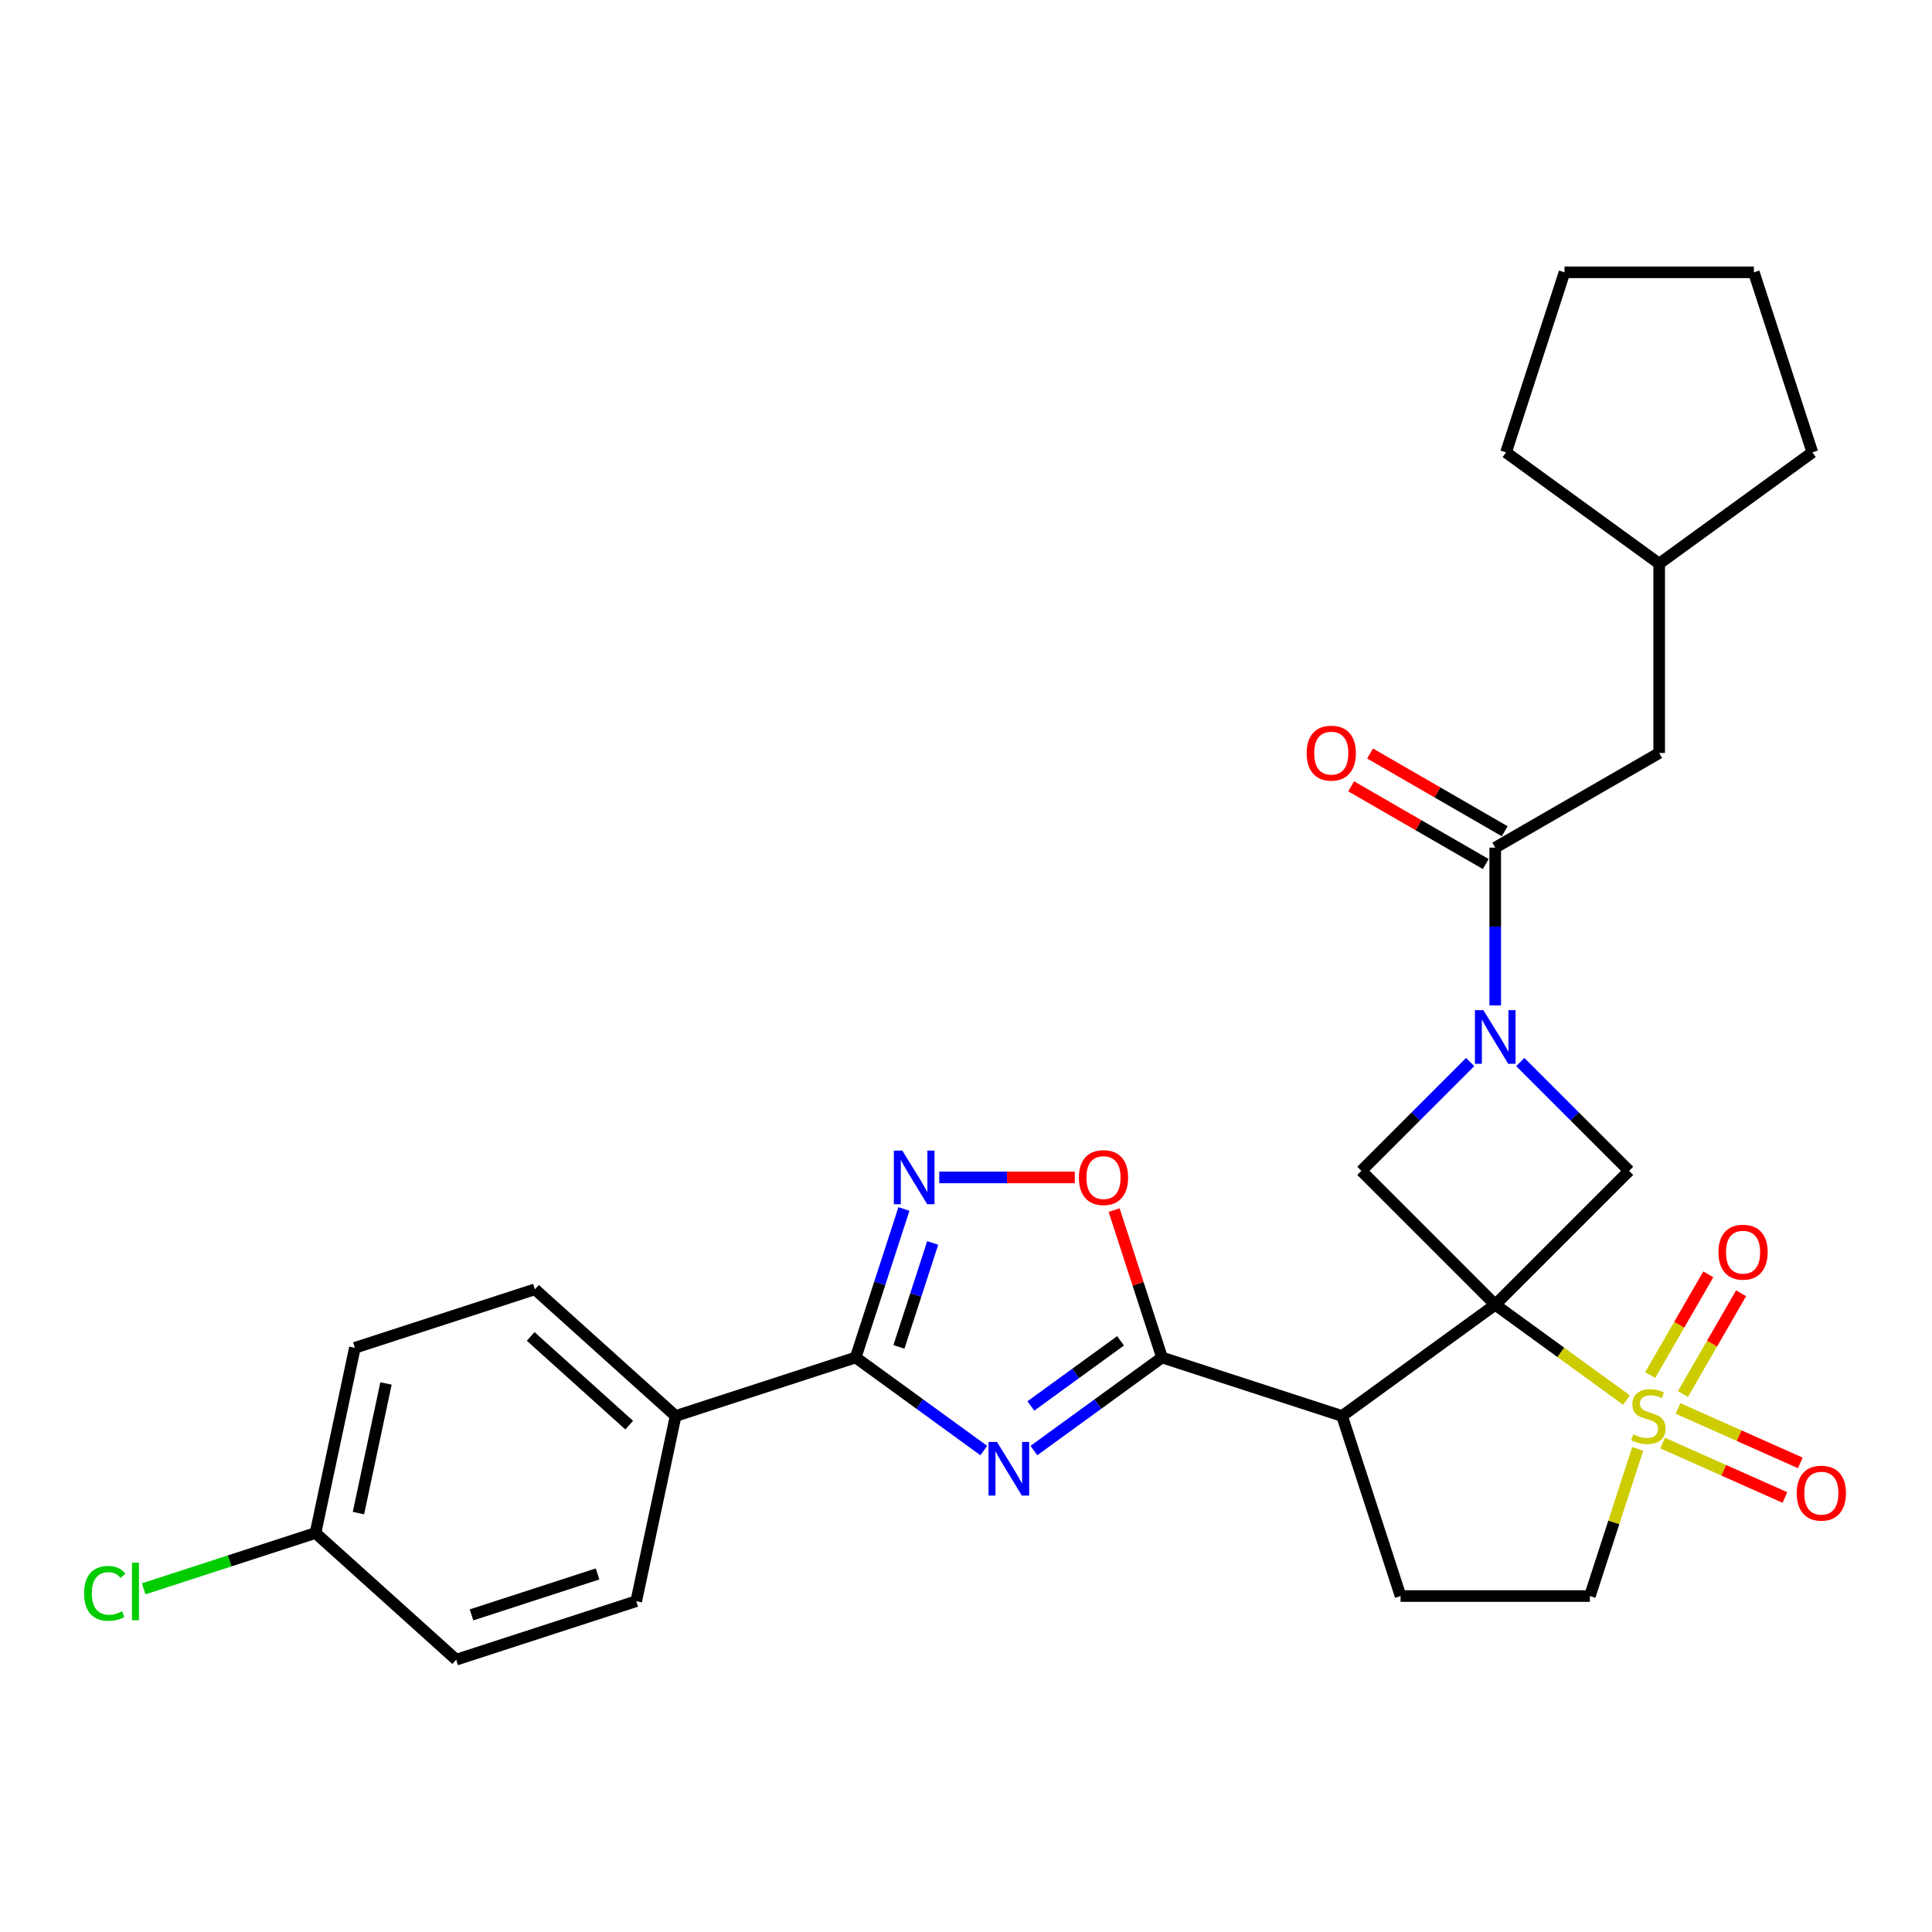 <?xml version='1.0' encoding='iso-8859-1'?>
<svg version='1.1' baseProfile='full'
              xmlns='http://www.w3.org/2000/svg'
                      xmlns:rdkit='http://www.rdkit.org/xml'
                      xmlns:xlink='http://www.w3.org/1999/xlink'
                  xml:space='preserve'
width='1000px' height='1000px' viewBox='0 0 1000 1000'>
<!-- END OF HEADER -->
<rect style='opacity:1.0;fill:#FFFFFF;stroke:none' width='1000' height='1000' x='0' y='0'> </rect>
<path class='bond-0' d='M 773.928,675.315 L 807.894,699.992' style='fill:none;fill-rule:evenodd;stroke:#000000;stroke-width:6px;stroke-linecap:butt;stroke-linejoin:miter;stroke-opacity:1' />
<path class='bond-0' d='M 807.894,699.992 L 841.859,724.67' style='fill:none;fill-rule:evenodd;stroke:#CCCC00;stroke-width:6px;stroke-linecap:butt;stroke-linejoin:miter;stroke-opacity:1' />
<path class='bond-2' d='M 773.928,675.315 L 694.65,732.914' style='fill:none;fill-rule:evenodd;stroke:#000000;stroke-width:6px;stroke-linecap:butt;stroke-linejoin:miter;stroke-opacity:1' />
<path class='bond-7' d='M 773.928,675.315 L 843.22,606.023' style='fill:none;fill-rule:evenodd;stroke:#000000;stroke-width:6px;stroke-linecap:butt;stroke-linejoin:miter;stroke-opacity:1' />
<path class='bond-8' d='M 773.928,675.315 L 704.637,606.023' style='fill:none;fill-rule:evenodd;stroke:#000000;stroke-width:6px;stroke-linecap:butt;stroke-linejoin:miter;stroke-opacity:1' />
<path class='bond-12' d='M 847.673,749.946 L 835.299,788.028' style='fill:none;fill-rule:evenodd;stroke:#CCCC00;stroke-width:6px;stroke-linecap:butt;stroke-linejoin:miter;stroke-opacity:1' />
<path class='bond-12' d='M 835.299,788.028 L 822.925,826.111' style='fill:none;fill-rule:evenodd;stroke:#000000;stroke-width:6px;stroke-linecap:butt;stroke-linejoin:miter;stroke-opacity:1' />
<path class='bond-13' d='M 871.096,721.527 L 886.146,695.46' style='fill:none;fill-rule:evenodd;stroke:#CCCC00;stroke-width:6px;stroke-linecap:butt;stroke-linejoin:miter;stroke-opacity:1' />
<path class='bond-13' d='M 886.146,695.46 L 901.196,669.393' style='fill:none;fill-rule:evenodd;stroke:#FF0000;stroke-width:6px;stroke-linecap:butt;stroke-linejoin:miter;stroke-opacity:1' />
<path class='bond-13' d='M 854.123,711.728 L 869.173,685.661' style='fill:none;fill-rule:evenodd;stroke:#CCCC00;stroke-width:6px;stroke-linecap:butt;stroke-linejoin:miter;stroke-opacity:1' />
<path class='bond-13' d='M 869.173,685.661 L 884.223,659.593' style='fill:none;fill-rule:evenodd;stroke:#FF0000;stroke-width:6px;stroke-linecap:butt;stroke-linejoin:miter;stroke-opacity:1' />
<path class='bond-14' d='M 860.569,746.919 L 892.216,761.009' style='fill:none;fill-rule:evenodd;stroke:#CCCC00;stroke-width:6px;stroke-linecap:butt;stroke-linejoin:miter;stroke-opacity:1' />
<path class='bond-14' d='M 892.216,761.009 L 923.864,775.1' style='fill:none;fill-rule:evenodd;stroke:#FF0000;stroke-width:6px;stroke-linecap:butt;stroke-linejoin:miter;stroke-opacity:1' />
<path class='bond-14' d='M 868.54,729.014 L 900.188,743.105' style='fill:none;fill-rule:evenodd;stroke:#CCCC00;stroke-width:6px;stroke-linecap:butt;stroke-linejoin:miter;stroke-opacity:1' />
<path class='bond-14' d='M 900.188,743.105 L 931.835,757.195' style='fill:none;fill-rule:evenodd;stroke:#FF0000;stroke-width:6px;stroke-linecap:butt;stroke-linejoin:miter;stroke-opacity:1' />
<path class='bond-1' d='M 535.149,750.805 L 568.301,726.719' style='fill:none;fill-rule:evenodd;stroke:#0000FF;stroke-width:6px;stroke-linecap:butt;stroke-linejoin:miter;stroke-opacity:1' />
<path class='bond-1' d='M 568.301,726.719 L 601.453,702.633' style='fill:none;fill-rule:evenodd;stroke:#000000;stroke-width:6px;stroke-linecap:butt;stroke-linejoin:miter;stroke-opacity:1' />
<path class='bond-1' d='M 533.575,727.724 L 556.781,710.863' style='fill:none;fill-rule:evenodd;stroke:#0000FF;stroke-width:6px;stroke-linecap:butt;stroke-linejoin:miter;stroke-opacity:1' />
<path class='bond-1' d='M 556.781,710.863 L 579.987,694.003' style='fill:none;fill-rule:evenodd;stroke:#000000;stroke-width:6px;stroke-linecap:butt;stroke-linejoin:miter;stroke-opacity:1' />
<path class='bond-5' d='M 509.2,750.805 L 476.048,726.719' style='fill:none;fill-rule:evenodd;stroke:#0000FF;stroke-width:6px;stroke-linecap:butt;stroke-linejoin:miter;stroke-opacity:1' />
<path class='bond-5' d='M 476.048,726.719 L 442.896,702.633' style='fill:none;fill-rule:evenodd;stroke:#000000;stroke-width:6px;stroke-linecap:butt;stroke-linejoin:miter;stroke-opacity:1' />
<path class='bond-3' d='M 694.65,732.914 L 601.453,702.633' style='fill:none;fill-rule:evenodd;stroke:#000000;stroke-width:6px;stroke-linecap:butt;stroke-linejoin:miter;stroke-opacity:1' />
<path class='bond-11' d='M 694.65,732.914 L 724.932,826.111' style='fill:none;fill-rule:evenodd;stroke:#000000;stroke-width:6px;stroke-linecap:butt;stroke-linejoin:miter;stroke-opacity:1' />
<path class='bond-9' d='M 601.453,702.633 L 589.06,664.491' style='fill:none;fill-rule:evenodd;stroke:#000000;stroke-width:6px;stroke-linecap:butt;stroke-linejoin:miter;stroke-opacity:1' />
<path class='bond-9' d='M 589.06,664.491 L 576.667,626.349' style='fill:none;fill-rule:evenodd;stroke:#FF0000;stroke-width:6px;stroke-linecap:butt;stroke-linejoin:miter;stroke-opacity:1' />
<path class='bond-4' d='M 760.954,549.706 L 732.795,577.865' style='fill:none;fill-rule:evenodd;stroke:#0000FF;stroke-width:6px;stroke-linecap:butt;stroke-linejoin:miter;stroke-opacity:1' />
<path class='bond-4' d='M 732.795,577.865 L 704.637,606.023' style='fill:none;fill-rule:evenodd;stroke:#000000;stroke-width:6px;stroke-linecap:butt;stroke-linejoin:miter;stroke-opacity:1' />
<path class='bond-10' d='M 773.928,520.406 L 773.928,479.572' style='fill:none;fill-rule:evenodd;stroke:#0000FF;stroke-width:6px;stroke-linecap:butt;stroke-linejoin:miter;stroke-opacity:1' />
<path class='bond-10' d='M 773.928,479.572 L 773.928,438.738' style='fill:none;fill-rule:evenodd;stroke:#000000;stroke-width:6px;stroke-linecap:butt;stroke-linejoin:miter;stroke-opacity:1' />
<path class='bond-29' d='M 786.903,549.706 L 815.061,577.865' style='fill:none;fill-rule:evenodd;stroke:#0000FF;stroke-width:6px;stroke-linecap:butt;stroke-linejoin:miter;stroke-opacity:1' />
<path class='bond-29' d='M 815.061,577.865 L 843.22,606.023' style='fill:none;fill-rule:evenodd;stroke:#000000;stroke-width:6px;stroke-linecap:butt;stroke-linejoin:miter;stroke-opacity:1' />
<path class='bond-15' d='M 442.896,702.633 L 349.699,732.914' style='fill:none;fill-rule:evenodd;stroke:#000000;stroke-width:6px;stroke-linecap:butt;stroke-linejoin:miter;stroke-opacity:1' />
<path class='bond-31' d='M 442.896,702.633 L 455.385,664.197' style='fill:none;fill-rule:evenodd;stroke:#000000;stroke-width:6px;stroke-linecap:butt;stroke-linejoin:miter;stroke-opacity:1' />
<path class='bond-31' d='M 455.385,664.197 L 467.873,625.761' style='fill:none;fill-rule:evenodd;stroke:#0000FF;stroke-width:6px;stroke-linecap:butt;stroke-linejoin:miter;stroke-opacity:1' />
<path class='bond-31' d='M 465.282,697.158 L 474.024,670.253' style='fill:none;fill-rule:evenodd;stroke:#000000;stroke-width:6px;stroke-linecap:butt;stroke-linejoin:miter;stroke-opacity:1' />
<path class='bond-31' d='M 474.024,670.253 L 482.766,643.348' style='fill:none;fill-rule:evenodd;stroke:#0000FF;stroke-width:6px;stroke-linecap:butt;stroke-linejoin:miter;stroke-opacity:1' />
<path class='bond-6' d='M 486.152,609.435 L 521.229,609.435' style='fill:none;fill-rule:evenodd;stroke:#0000FF;stroke-width:6px;stroke-linecap:butt;stroke-linejoin:miter;stroke-opacity:1' />
<path class='bond-6' d='M 521.229,609.435 L 556.307,609.435' style='fill:none;fill-rule:evenodd;stroke:#FF0000;stroke-width:6px;stroke-linecap:butt;stroke-linejoin:miter;stroke-opacity:1' />
<path class='bond-16' d='M 773.928,438.738 L 858.793,389.742' style='fill:none;fill-rule:evenodd;stroke:#000000;stroke-width:6px;stroke-linecap:butt;stroke-linejoin:miter;stroke-opacity:1' />
<path class='bond-17' d='M 778.828,430.252 L 743.99,410.138' style='fill:none;fill-rule:evenodd;stroke:#000000;stroke-width:6px;stroke-linecap:butt;stroke-linejoin:miter;stroke-opacity:1' />
<path class='bond-17' d='M 743.99,410.138 L 709.152,390.025' style='fill:none;fill-rule:evenodd;stroke:#FF0000;stroke-width:6px;stroke-linecap:butt;stroke-linejoin:miter;stroke-opacity:1' />
<path class='bond-17' d='M 769.029,447.225 L 734.191,427.111' style='fill:none;fill-rule:evenodd;stroke:#000000;stroke-width:6px;stroke-linecap:butt;stroke-linejoin:miter;stroke-opacity:1' />
<path class='bond-17' d='M 734.191,427.111 L 699.353,406.998' style='fill:none;fill-rule:evenodd;stroke:#FF0000;stroke-width:6px;stroke-linecap:butt;stroke-linejoin:miter;stroke-opacity:1' />
<path class='bond-30' d='M 724.932,826.111 L 822.925,826.111' style='fill:none;fill-rule:evenodd;stroke:#000000;stroke-width:6px;stroke-linecap:butt;stroke-linejoin:miter;stroke-opacity:1' />
<path class='bond-18' d='M 349.699,732.914 L 276.876,667.344' style='fill:none;fill-rule:evenodd;stroke:#000000;stroke-width:6px;stroke-linecap:butt;stroke-linejoin:miter;stroke-opacity:1' />
<path class='bond-18' d='M 325.662,737.643 L 274.685,691.744' style='fill:none;fill-rule:evenodd;stroke:#000000;stroke-width:6px;stroke-linecap:butt;stroke-linejoin:miter;stroke-opacity:1' />
<path class='bond-19' d='M 349.699,732.914 L 329.325,828.766' style='fill:none;fill-rule:evenodd;stroke:#000000;stroke-width:6px;stroke-linecap:butt;stroke-linejoin:miter;stroke-opacity:1' />
<path class='bond-24' d='M 858.793,389.742 L 858.793,291.748' style='fill:none;fill-rule:evenodd;stroke:#000000;stroke-width:6px;stroke-linecap:butt;stroke-linejoin:miter;stroke-opacity:1' />
<path class='bond-22' d='M 276.876,667.344 L 183.679,697.626' style='fill:none;fill-rule:evenodd;stroke:#000000;stroke-width:6px;stroke-linecap:butt;stroke-linejoin:miter;stroke-opacity:1' />
<path class='bond-21' d='M 329.325,828.766 L 236.128,859.048' style='fill:none;fill-rule:evenodd;stroke:#000000;stroke-width:6px;stroke-linecap:butt;stroke-linejoin:miter;stroke-opacity:1' />
<path class='bond-21' d='M 309.289,814.669 L 244.051,835.866' style='fill:none;fill-rule:evenodd;stroke:#000000;stroke-width:6px;stroke-linecap:butt;stroke-linejoin:miter;stroke-opacity:1' />
<path class='bond-20' d='M 163.305,793.477 L 236.128,859.048' style='fill:none;fill-rule:evenodd;stroke:#000000;stroke-width:6px;stroke-linecap:butt;stroke-linejoin:miter;stroke-opacity:1' />
<path class='bond-23' d='M 163.305,793.477 L 118.833,807.927' style='fill:none;fill-rule:evenodd;stroke:#000000;stroke-width:6px;stroke-linecap:butt;stroke-linejoin:miter;stroke-opacity:1' />
<path class='bond-23' d='M 118.833,807.927 L 74.361,822.377' style='fill:none;fill-rule:evenodd;stroke:#00CC00;stroke-width:6px;stroke-linecap:butt;stroke-linejoin:miter;stroke-opacity:1' />
<path class='bond-33' d='M 163.305,793.477 L 183.679,697.626' style='fill:none;fill-rule:evenodd;stroke:#000000;stroke-width:6px;stroke-linecap:butt;stroke-linejoin:miter;stroke-opacity:1' />
<path class='bond-33' d='M 185.531,783.174 L 199.793,716.078' style='fill:none;fill-rule:evenodd;stroke:#000000;stroke-width:6px;stroke-linecap:butt;stroke-linejoin:miter;stroke-opacity:1' />
<path class='bond-25' d='M 858.793,291.748 L 779.515,234.149' style='fill:none;fill-rule:evenodd;stroke:#000000;stroke-width:6px;stroke-linecap:butt;stroke-linejoin:miter;stroke-opacity:1' />
<path class='bond-26' d='M 858.793,291.748 L 938.071,234.149' style='fill:none;fill-rule:evenodd;stroke:#000000;stroke-width:6px;stroke-linecap:butt;stroke-linejoin:miter;stroke-opacity:1' />
<path class='bond-28' d='M 779.515,234.149 L 809.796,140.952' style='fill:none;fill-rule:evenodd;stroke:#000000;stroke-width:6px;stroke-linecap:butt;stroke-linejoin:miter;stroke-opacity:1' />
<path class='bond-27' d='M 938.071,234.149 L 907.79,140.952' style='fill:none;fill-rule:evenodd;stroke:#000000;stroke-width:6px;stroke-linecap:butt;stroke-linejoin:miter;stroke-opacity:1' />
<path class='bond-32' d='M 907.79,140.952 L 809.796,140.952' style='fill:none;fill-rule:evenodd;stroke:#000000;stroke-width:6px;stroke-linecap:butt;stroke-linejoin:miter;stroke-opacity:1' />
<path  class='atom-1' d='M 845.367 742.439
Q 845.681 742.557, 846.974 743.106
Q 848.268 743.654, 849.679 744.007
Q 851.129 744.321, 852.54 744.321
Q 855.167 744.321, 856.695 743.066
Q 858.224 741.773, 858.224 739.539
Q 858.224 738.01, 857.44 737.069
Q 856.695 736.128, 855.519 735.619
Q 854.343 735.109, 852.383 734.521
Q 849.914 733.777, 848.425 733.071
Q 846.974 732.366, 845.916 730.876
Q 844.897 729.387, 844.897 726.878
Q 844.897 723.389, 847.249 721.233
Q 849.64 719.078, 854.343 719.078
Q 857.558 719.078, 861.203 720.606
L 860.301 723.625
Q 856.97 722.253, 854.461 722.253
Q 851.756 722.253, 850.267 723.389
Q 848.777 724.487, 848.817 726.408
Q 848.817 727.897, 849.561 728.799
Q 850.345 729.7, 851.443 730.21
Q 852.579 730.719, 854.461 731.307
Q 856.97 732.091, 858.459 732.875
Q 859.949 733.659, 861.007 735.266
Q 862.104 736.834, 862.104 739.539
Q 862.104 743.38, 859.517 745.457
Q 856.97 747.496, 852.697 747.496
Q 850.228 747.496, 848.346 746.947
Q 846.504 746.437, 844.309 745.536
L 845.367 742.439
' fill='#CCCC00'/>
<path  class='atom-2' d='M 516.04 746.356
L 525.134 761.055
Q 526.036 762.505, 527.486 765.131
Q 528.936 767.758, 529.015 767.914
L 529.015 746.356
L 532.699 746.356
L 532.699 774.108
L 528.897 774.108
L 519.137 758.037
Q 518 756.155, 516.785 753.999
Q 515.609 751.843, 515.256 751.177
L 515.256 774.108
L 511.65 774.108
L 511.65 746.356
L 516.04 746.356
' fill='#0000FF'/>
<path  class='atom-5' d='M 767.794 522.856
L 776.888 537.555
Q 777.789 539.005, 779.24 541.631
Q 780.69 544.258, 780.768 544.414
L 780.768 522.856
L 784.453 522.856
L 784.453 550.608
L 780.651 550.608
L 770.891 534.537
Q 769.754 532.655, 768.539 530.499
Q 767.363 528.344, 767.01 527.677
L 767.01 550.608
L 763.404 550.608
L 763.404 522.856
L 767.794 522.856
' fill='#0000FF'/>
<path  class='atom-7' d='M 467.044 595.56
L 476.137 610.259
Q 477.039 611.709, 478.489 614.335
Q 479.94 616.961, 480.018 617.118
L 480.018 595.56
L 483.702 595.56
L 483.702 623.311
L 479.9 623.311
L 470.14 607.24
Q 469.003 605.359, 467.788 603.203
Q 466.612 601.047, 466.26 600.381
L 466.26 623.311
L 462.653 623.311
L 462.653 595.56
L 467.044 595.56
' fill='#0000FF'/>
<path  class='atom-10' d='M 558.432 609.514
Q 558.432 602.85, 561.725 599.127
Q 565.017 595.403, 571.171 595.403
Q 577.325 595.403, 580.618 599.127
Q 583.91 602.85, 583.91 609.514
Q 583.91 616.256, 580.579 620.097
Q 577.247 623.899, 571.171 623.899
Q 565.057 623.899, 561.725 620.097
Q 558.432 616.295, 558.432 609.514
M 571.171 620.764
Q 575.405 620.764, 577.678 617.941
Q 579.991 615.08, 579.991 609.514
Q 579.991 604.065, 577.678 601.322
Q 575.405 598.539, 571.171 598.539
Q 566.938 598.539, 564.625 601.282
Q 562.352 604.026, 562.352 609.514
Q 562.352 615.119, 564.625 617.941
Q 566.938 620.764, 571.171 620.764
' fill='#FF0000'/>
<path  class='atom-14' d='M 889.464 648.128
Q 889.464 641.464, 892.757 637.741
Q 896.049 634.017, 902.203 634.017
Q 908.357 634.017, 911.65 637.741
Q 914.942 641.464, 914.942 648.128
Q 914.942 654.87, 911.611 658.711
Q 908.279 662.513, 902.203 662.513
Q 896.089 662.513, 892.757 658.711
Q 889.464 654.909, 889.464 648.128
M 902.203 659.378
Q 906.437 659.378, 908.71 656.555
Q 911.023 653.694, 911.023 648.128
Q 911.023 642.68, 908.71 639.936
Q 906.437 637.153, 902.203 637.153
Q 897.97 637.153, 895.657 639.897
Q 893.384 642.64, 893.384 648.128
Q 893.384 653.733, 895.657 656.555
Q 897.97 659.378, 902.203 659.378
' fill='#FF0000'/>
<path  class='atom-15' d='M 929.989 772.85
Q 929.989 766.187, 933.281 762.463
Q 936.574 758.739, 942.728 758.739
Q 948.882 758.739, 952.175 762.463
Q 955.467 766.187, 955.467 772.85
Q 955.467 779.592, 952.135 783.433
Q 948.804 787.236, 942.728 787.236
Q 936.613 787.236, 933.281 783.433
Q 929.989 779.631, 929.989 772.85
M 942.728 784.1
Q 946.961 784.1, 949.235 781.278
Q 951.547 778.416, 951.547 772.85
Q 951.547 767.402, 949.235 764.658
Q 946.961 761.875, 942.728 761.875
Q 938.495 761.875, 936.182 764.619
Q 933.909 767.363, 933.909 772.85
Q 933.909 778.455, 936.182 781.278
Q 938.495 784.1, 942.728 784.1
' fill='#FF0000'/>
<path  class='atom-18' d='M 676.325 389.82
Q 676.325 383.157, 679.617 379.433
Q 682.91 375.709, 689.064 375.709
Q 695.218 375.709, 698.51 379.433
Q 701.803 383.157, 701.803 389.82
Q 701.803 396.562, 698.471 400.403
Q 695.139 404.206, 689.064 404.206
Q 682.949 404.206, 679.617 400.403
Q 676.325 396.601, 676.325 389.82
M 689.064 401.07
Q 693.297 401.07, 695.57 398.248
Q 697.883 395.386, 697.883 389.82
Q 697.883 384.372, 695.57 381.628
Q 693.297 378.845, 689.064 378.845
Q 684.83 378.845, 682.518 381.589
Q 680.244 384.333, 680.244 389.82
Q 680.244 395.425, 682.518 398.248
Q 684.83 401.07, 689.064 401.07
' fill='#FF0000'/>
<path  class='atom-24' d='M 43.532 824.719
Q 43.532 817.821, 46.746 814.215
Q 49.999 810.569, 56.153 810.569
Q 61.876 810.569, 64.933 814.607
L 62.346 816.723
Q 60.112 813.783, 56.153 813.783
Q 51.959 813.783, 49.725 816.606
Q 47.53 819.389, 47.53 824.719
Q 47.53 830.207, 49.803 833.029
Q 52.116 835.851, 56.584 835.851
Q 59.642 835.851, 63.209 834.009
L 64.306 836.949
Q 62.856 837.89, 60.661 838.438
Q 58.466 838.987, 56.036 838.987
Q 49.999 838.987, 46.746 835.303
Q 43.532 831.618, 43.532 824.719
' fill='#00CC00'/>
<path  class='atom-24' d='M 68.305 808.884
L 71.911 808.884
L 71.911 838.634
L 68.305 838.634
L 68.305 808.884
' fill='#00CC00'/>
</svg>
